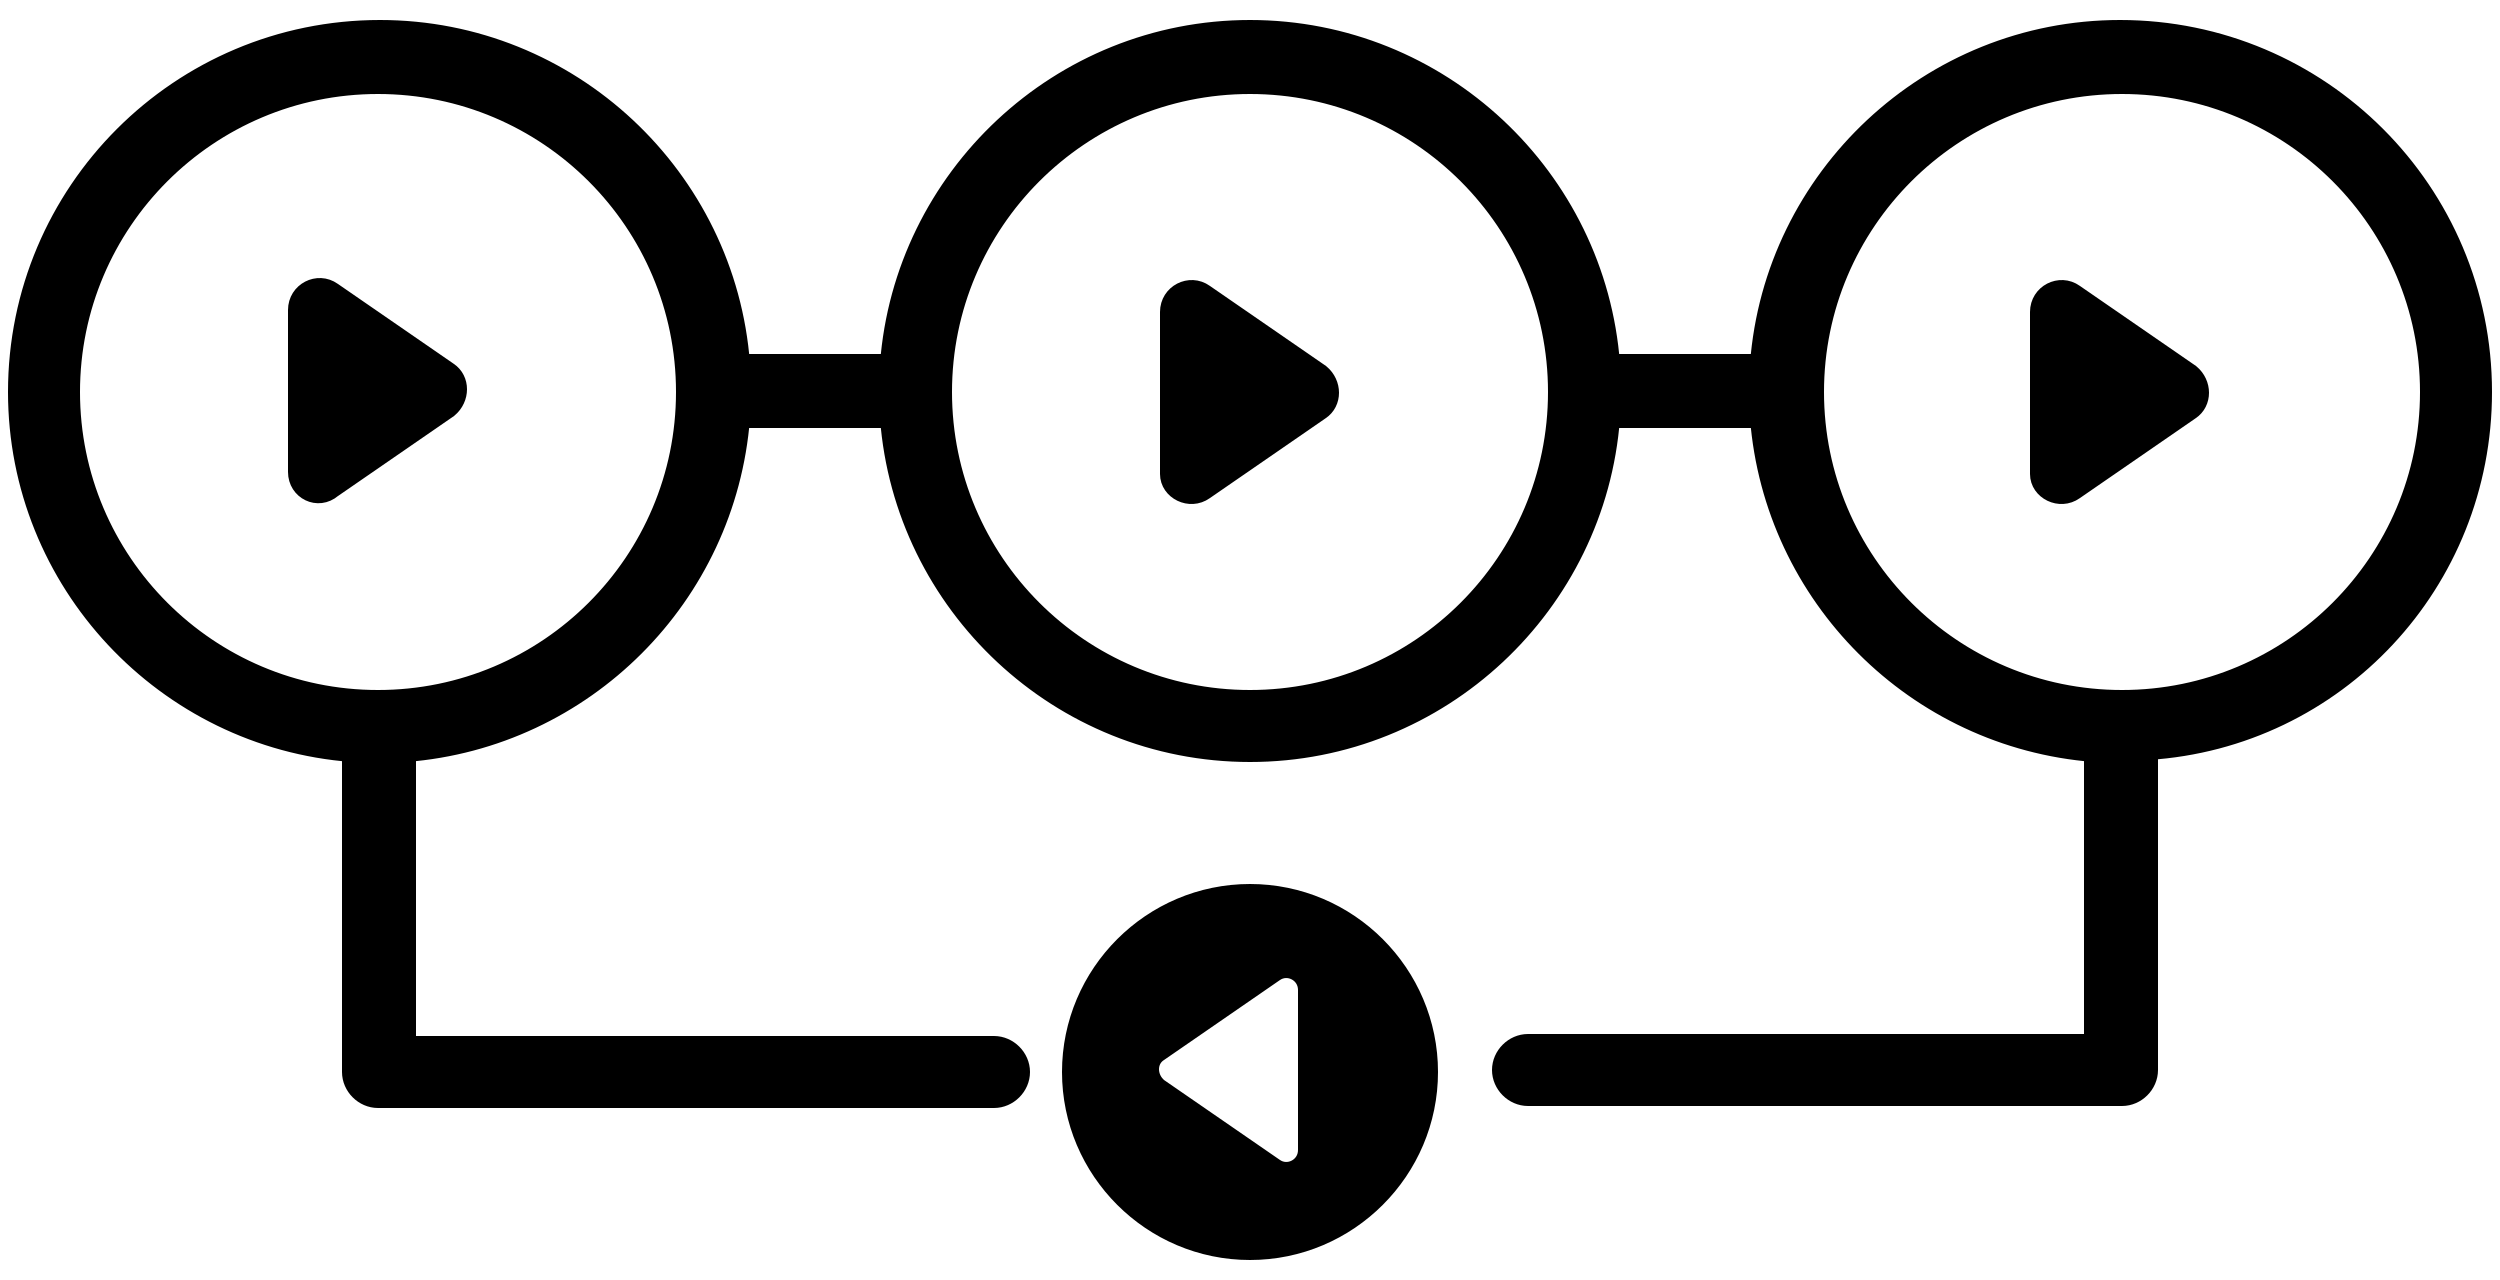 <svg xmlns="http://www.w3.org/2000/svg" version="1.1" viewBox="0 0 125 64">
    <g stroke-width="1" stroke="black">
        <path d="M124.1,19.6c0-10-8.1-18.1-18.1-18.1c-9.5,0-17.3,7.4-18,16.7h-7.5  C79.8,8.9,72,1.5,62.5,1.5c-9.5,0-17.3,7.4-18,16.7H37c-0.7-9.3-8.5-16.7-18-16.7C9,1.5,0.9,9.6,0.9,19.6c0,9.5,7.4,17.3,16.7,18v16  c0,0.7,0.6,1.3,1.3,1.3h30.8c0.7,0,1.3-0.6,1.3-1.3c0-0.7-0.6-1.3-1.3-1.3H20.3V37.6c8.9-0.7,16-7.8,16.7-16.7h7.5  c0.7,9.3,8.5,16.7,18,16.7c9.5,0,17.3-7.4,18-16.7H88c0.7,8.9,7.8,16,16.7,16.7v14.6H76.4c-0.7,0-1.3,0.6-1.3,1.3  c0,0.7,0.6,1.3,1.3,1.3h29.7c0.7,0,1.3-0.6,1.3-1.3v-16C116.8,36.9,124.1,29.1,124.1,19.6z M18.9,35c-8.5,0-15.4-6.9-15.4-15.4  S10.4,4.2,18.9,4.2s15.4,6.9,15.4,15.4S27.4,35,18.9,35z M62.5,35c-8.5,0-15.4-6.9-15.4-15.4S54,4.2,62.5,4.2s15.4,6.9,15.4,15.4  S71,35,62.5,35z M106.1,35c-8.5,0-15.4-6.9-15.4-15.4s6.9-15.4,15.4-15.4s15.4,6.9,15.4,15.4S114.6,35,106.1,35z"/>
        <path d="M14.9,23.6v-8.1c0-0.9,1-1.4,1.7-0.9l5.8,4c0.6,0.4,0.6,1.3,0,1.8l-5.8,4  C15.9,25,14.9,24.5,14.9,23.6z M60.2,24.5l5.8-4c0.6-0.4,0.6-1.3,0-1.8l-5.8-4c-0.7-0.5-1.7,0-1.7,0.9v8.1  C58.5,24.5,59.5,25,60.2,24.5z M103.7,24.5l5.8-4c0.6-0.4,0.6-1.3,0-1.8l-5.8-4c-0.7-0.5-1.7,0-1.7,0.9v8.1  C102,24.5,103,25,103.7,24.5z M71.4,53.6c0,4.9-4,8.9-8.9,8.9s-8.9-4-8.9-8.9s4-8.9,8.9-8.9S71.4,48.7,71.4,53.6z M65.4,49.5  c0-0.9-1-1.4-1.7-0.9l-5.8,4c-0.6,0.4-0.6,1.3,0,1.8l5.8,4c0.7,0.5,1.7,0,1.7-0.9V49.5z"/>
    </g>
</svg>